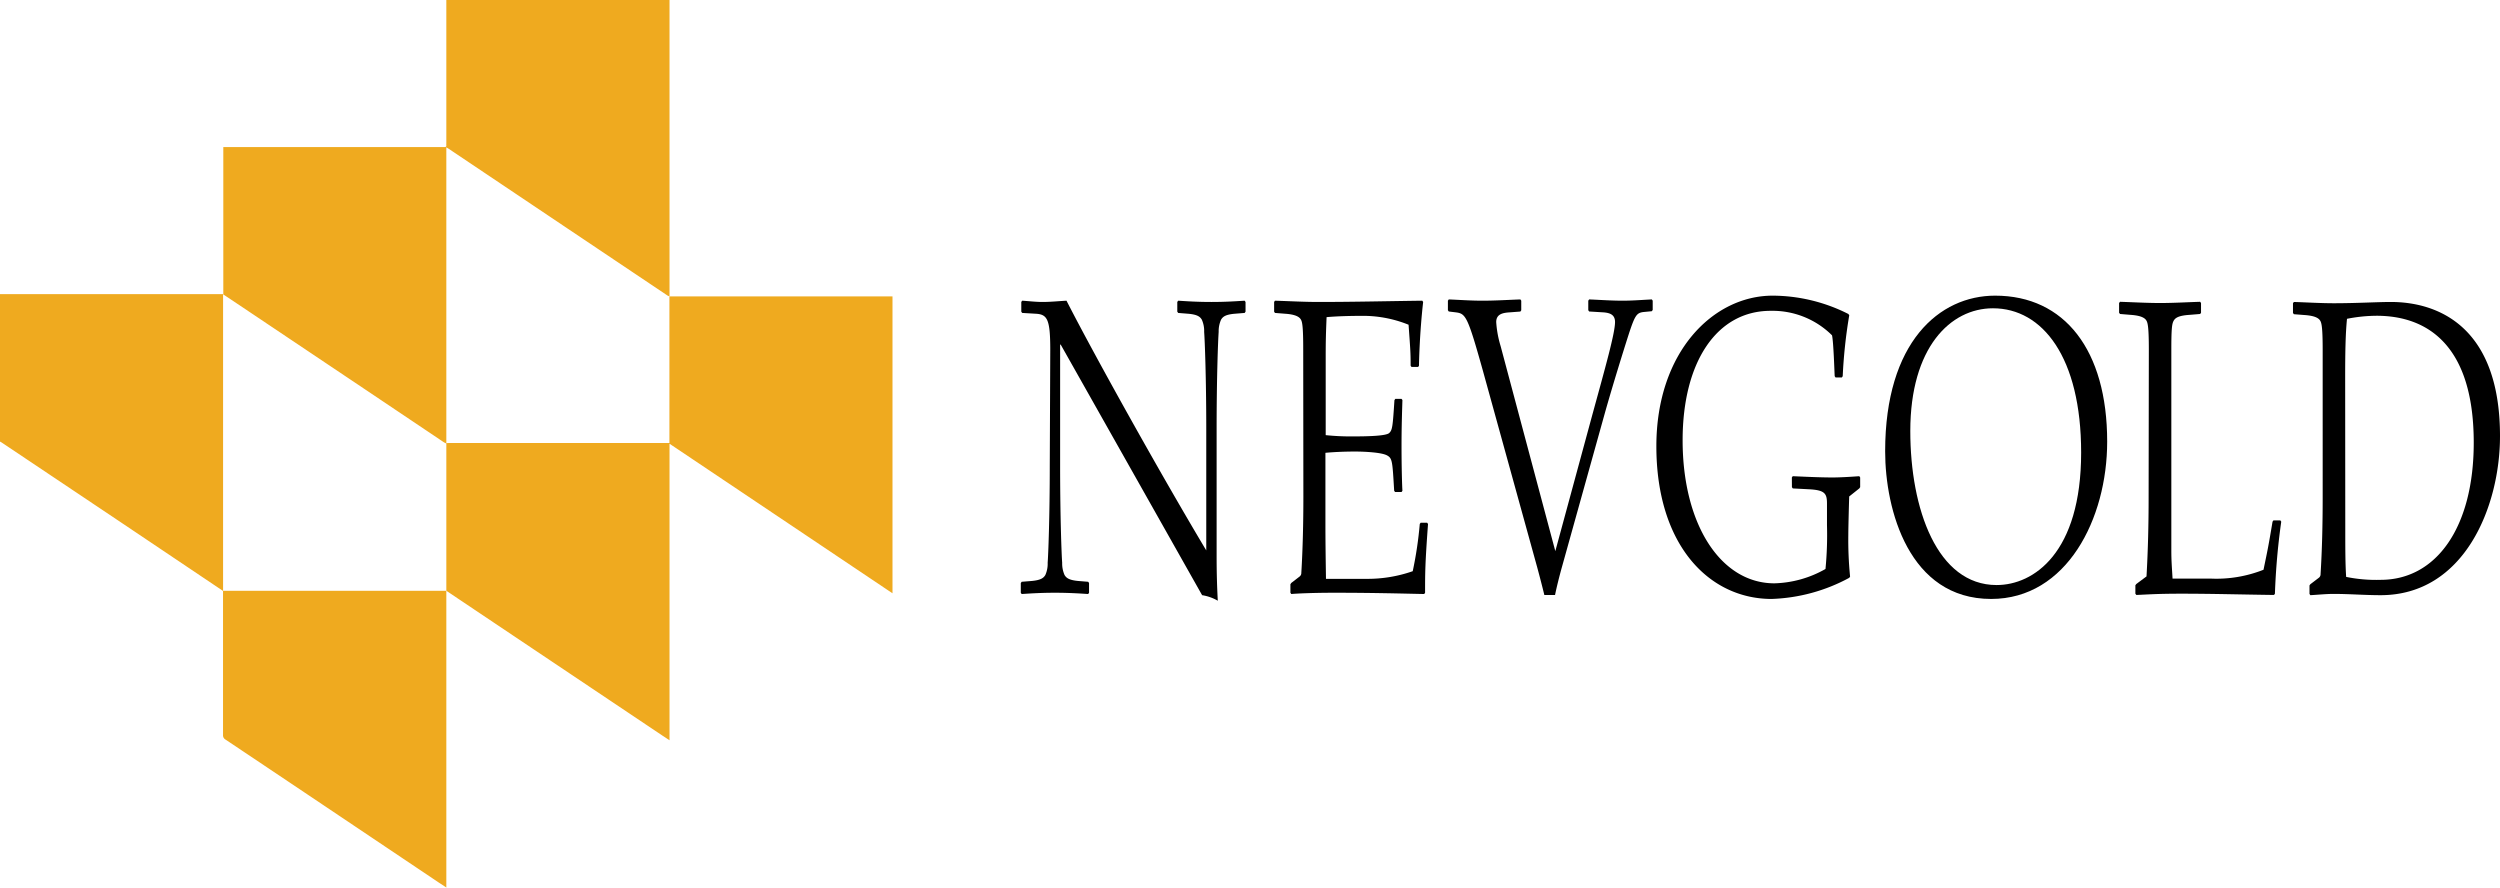 <svg viewBox="0 0 451.29 160.21" xmlns="http://www.w3.org/2000/svg"><g fill="#000"><path d="m235.28 89.62c0 4.72-.11 9.51-.37 13.78a.81.81 0 0 1 -.32.68l-1.49 1.15-.16.23v1.54l.16.23c.8-.08 3.77-.23 7.75-.23 7.16 0 12.26.15 16.24.23l.16-.23c0-3.58 0-5.18.53-12.41l-.16-.23h-1.17l-.16.23a68.76 68.76 0 0 1 -1.27 8.52 24.65 24.65 0 0 1 -8.39 1.38h-7.27c-.05-3.36-.1-6.78-.1-9.75v-13c1.7-.16 3.71-.23 5.36-.23s4.72.15 5.73.68 1 1.07 1.32 6.4l.16.23h1.17l.16-.23c-.06-.91-.16-4.19-.16-8.15 0-3.43.1-6.17.16-8.22l-.16-.22h-1.12l-.16.23c-.31 4.79-.37 5.4-.95 5.94s-4 .61-6.58.61a43.83 43.83 0 0 1 -4.88-.23v-14.22c0-2.89.05-4.41.16-7.08 1.64-.15 4-.23 6.1-.23a21.9 21.9 0 0 1 8.7 1.6c.32 4.49.37 5 .37 7.39l.16.23h1.2l.15-.23c0-.54.11-5.87.75-11.5l-.16-.23c-6.26.08-12.47.23-18.73.23-2.6 0-5.26-.15-7.86-.23l-.15.23v1.75l.15.23 1.91.15c2.07.15 2.6.69 2.82 1.14s.37 1.45.37 5.18z"/><path d="m323.47 87.94.16.23 2.9.15c2.89.15 3.27.76 3.27 2.59v3.88a63.83 63.83 0 0 1 -.27 7.92 19.64 19.64 0 0 1 -9.22 2.59c-9.71 0-16.57-10.66-16.57-25.81 0-14.24 6.22-23.38 15.87-23.38a15.25 15.25 0 0 1 11.1 4.42c.27 1.21.43 6.47.48 7.38l.16.23h1.13l.16-.23a90.37 90.37 0 0 1 1.18-11l-.16-.23a30.46 30.46 0 0 0 -13.66-3.31c-10.72 0-21 10.13-21 27.18 0 17.9 9.55 27.57 20.81 27.57a31.54 31.54 0 0 0 14-3.81l.16-.22a67.31 67.31 0 0 1 -.32-7.54c0-1.22.11-5.41.16-6.93l1.82-1.45.16-.23v-1.75l-.16-.23c-1.07.08-3.22.23-4.82.23-2.42 0-5.31-.15-7.19-.23l-.16.23z"/><path d="m189.5 84c0 9.37-.27 16.15-.38 17.59a5 5 0 0 1 -.42 2.21c-.32.53-.8.91-2.4 1.07l-1.87.15-.16.23v1.75l.16.23c1.28-.08 3.31-.23 6-.23s4.74.15 6 .23l.16-.23v-1.75l-.16-.23-1.86-.15c-1.6-.16-2.08-.54-2.4-1.07a5.12 5.12 0 0 1 -.43-2.21c-.11-1.44-.37-8.22-.37-17.59v-21.8h.1l25.53 45.24a8.2 8.2 0 0 1 2.83 1c-.11-2.14-.21-4.57-.21-8.08v-22.85c0-9.37.26-16.15.37-17.59a5.12 5.12 0 0 1 .43-2.21c.32-.54.8-.92 2.4-1.07l1.86-.15.16-.23v-1.75l-.16-.23c-1.28.08-3.3.23-6 .23s-4.75-.15-6-.23l-.16.23v1.75l.16.23 1.87.15c1.6.15 2.08.53 2.4 1.07a5 5 0 0 1 .42 2.21c.11 1.44.38 8.22.38 17.59v21.85c-8.11-13.55-20.22-35.26-25.23-45.08-1.44.08-2.88.23-4.32.23-1.23 0-2.45-.15-3.68-.23l-.16.23v1.75l.16.23 2.56.15c2 .15 2.51 1.07 2.51 6.55z"/><path d="m277.49 102.41c.43 1.6.91 3.43 1.29 5h1.93c.26-1.3.75-3.28 1.23-5l7.88-28.26c1.39-4.87 3.06-10.28 4.23-13.93 1.08-3.28 1.4-3.73 2.58-3.89l1.55-.15.16-.23v-1.67l-.16-.23c-1.66.08-3.43.23-5.25.23-2.09 0-4.13-.15-6.06-.23l-.16.23v1.72l.16.23 2.47.15c1.34.08 2.2.46 2.2 1.75 0 2-1.72 8.08-4.08 16.68l-6.7 24.68-9.87-37a19.13 19.13 0 0 1 -.8-4.35c0-1.44 1.18-1.67 2.36-1.75l2-.15.16-.23v-1.73l-.16-.23c-2.2.08-4.5.23-6.86.23-2.09 0-4.13-.15-6.06-.23l-.16.23v1.72l.16.23 1.23.15c1.83.23 2.15.61 4.94 10.59z"/><path d="m419.28 89.84c0 4.73-.11 9.52-.38 13.79a.79.79 0 0 1 -.33.68l-1.51 1.15-.16.22v1.53l.16.23c1.41-.08 2.82-.23 4.22-.23 2.77 0 5.64.23 8.45.23 15.17 0 21.56-16.07 21.56-28.71 0-19.8-11.21-24.22-19.72-24.22-2.32 0-6.22.23-10.23.23-2.49 0-5-.16-7.26-.23l-.16.23v1.75l.16.23 1.95.15c2.11.15 2.65.68 2.87 1.14s.38 1.45.38 5.18zm4.06-21.55c0-4.72.06-8 .33-10.74a28.33 28.33 0 0 1 5.33-.55c6.17 0 17.55 2.36 17.55 22.92 0 15.23-6.72 24.75-16.8 24.75a27.09 27.09 0 0 1 -6.23-.53c-.16-2.21-.16-5.63-.16-8.3z"/><path d="m340.3 81.47c0 10.58 4.31 26.65 19.13 26.65 13.65 0 20.95-14.47 20.95-28.4 0-16.53-7.69-26.35-20.23-26.35-10.06 0-19.85 8.37-19.85 28.1m4.54-3.66c0-15.08 7.24-22.16 14.92-22.16 8.95 0 15.92 8.84 15.92 26.05 0 18.12-8.57 23.91-15.26 23.91-10.72 0-15.58-13.71-15.58-27.8"/><path d="m387.86 89.81c0 4.72-.11 9.52-.38 14.24l-1.84 1.37-.17.23v1.52l.17.23c1.84-.07 3.62-.23 8.12-.23 5.58 0 11.16.16 16.74.23l.16-.23a123.53 123.53 0 0 1 1.14-13l-.16-.23h-1.25l-.16.23c-.76 4.57-.92 5.26-1.63 8.68a23.09 23.09 0 0 1 -9.42 1.6h-7c-.11-2-.22-3.12-.22-5.1v-36.19c0-3.73.11-4.65.38-5.18s.76-1 2.87-1.14l1.95-.16.16-.22v-1.76l-.16-.22c-2.28.07-4.77.22-7.21.22s-5-.15-7.25-.22l-.17.22v1.76l.17.22 1.95.16c2.11.15 2.65.68 2.87 1.14s.38 1.45.38 5.18z"/></g><path d="m120.86 0v.38 53.13c-.13-.06-.26-.1-.38-.17l-18-12.07-21.48-14.41-.43-.26v53.45a3 3 0 0 1 -.44-.21l-13.26-8.9-24.1-16.15-2.5-1.67v53.06.5l-18.21-12.23-21.7-14.53c-.11-.08-.24-.14-.36-.21v-26.62h39.85.46v-26.54h39.94c.23 0 .34-.08.32-.32s0-.25 0-.38v-25.85z" fill="#efaa1f"/><path d="m120.85 53.51h.64 39.62v53.59l-40.25-27v53.53l-1.34-.88-36.2-24.26-2.75-1.85c0-.1 0-.2 0-.29v-26c0-.13 0-.25 0-.38a3.41 3.41 0 0 0 .46 0h39.33.48v-25.84c0-.21 0-.42 0-.63z" fill="#efaa1f"/><path d="m80.57 106.67v.63 52.91l-1.43-.94-24.25-16.27q-7.1-4.76-14.19-9.5a.87.87 0 0 1 -.44-.82q0-12.73 0-25.48c0-.19 0-.37 0-.55h.42q19.74 0 39.48 0h.38z" fill="#efaa1f"/></svg>